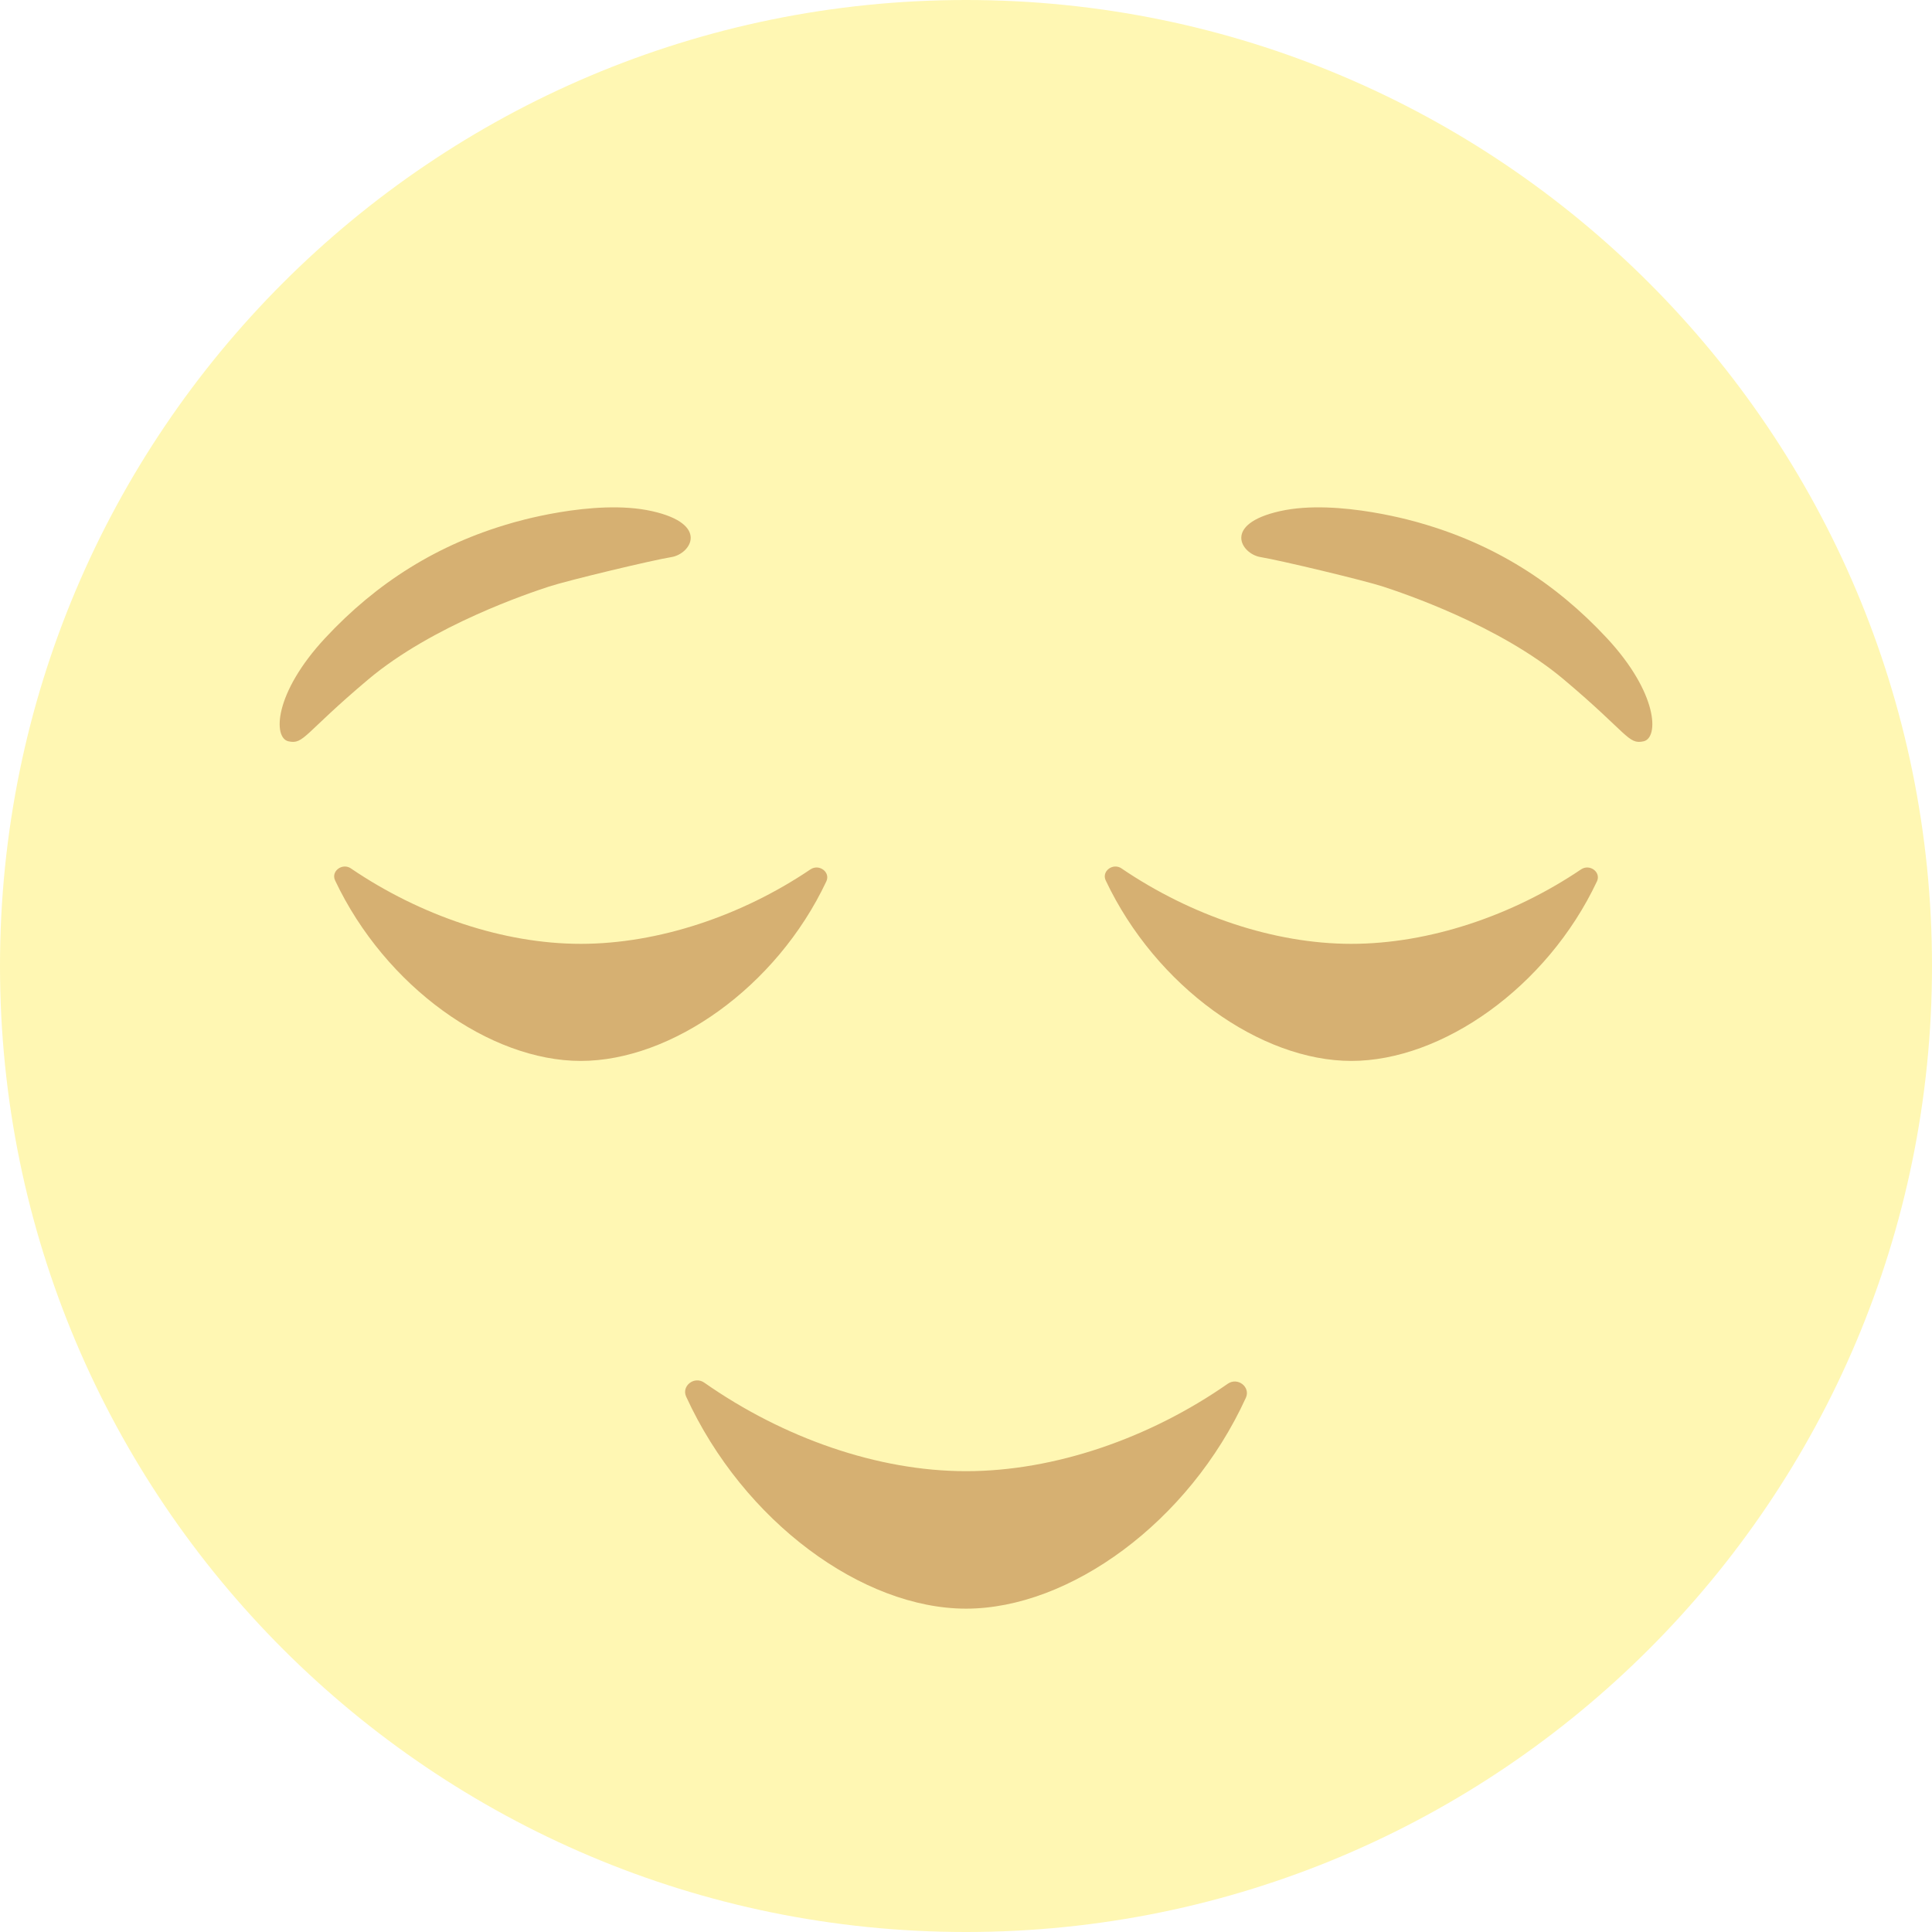 <svg width="240" height="240" viewBox="0 0 240 240" fill="none" xmlns="http://www.w3.org/2000/svg">
<rect x="0" y="0" width="240" height="240" fill="#333333" stroke="none"/>
<g clip-path="url(#clip0_4180_3050)">
<rect width="240" height="240" fill="white"/>
<path d="M120 240C186.274 240 240 186.274 240 120C240 53.726 186.274 0 120 0C53.726 0 0 53.726 0 120C0 186.274 53.726 240 120 240Z" fill="#FFF7B3"/>
<path d="M87.49 171.759C86.256 170.897 84.625 172.162 85.237 173.497C92.364 189.046 107.173 199.833 120.005 199.833C132.836 199.833 147.697 189.112 154.767 173.635C155.374 172.299 153.748 171.035 152.514 171.897C142.808 178.667 130.991 182.755 120.005 182.755C109.019 182.755 97.273 178.611 87.49 171.759Z" fill="#D6B072"/>
<path d="M139.331 107.882C138.25 107.148 136.818 108.229 137.353 109.366C143.608 122.605 156.608 131.792 167.869 131.792C179.13 131.792 192.176 122.661 198.38 109.483C198.915 108.346 197.483 107.271 196.402 108C187.878 113.76 177.509 117.247 167.869 117.247C158.229 117.247 147.921 113.719 139.331 107.887V107.882Z" fill="#D6B072"/>
<path d="M43.603 107.882C42.522 107.148 41.089 108.229 41.625 109.366C47.88 122.605 60.88 131.792 72.141 131.792C83.402 131.792 96.448 122.661 102.652 109.483C103.187 108.346 101.755 107.271 100.674 108C92.15 113.76 81.781 117.247 72.141 117.247C62.501 117.247 52.193 113.719 43.603 107.887V107.882Z" fill="#D6B072"/>
<path d="M63.561 64.973C63.561 64.973 73.747 61.873 80.986 63.494C88.225 65.116 85.783 68.822 83.407 69.204C81.031 69.586 70.566 72.09 68.185 72.87C65.804 73.65 53.742 77.667 45.728 84.416C37.715 91.166 37.76 92.512 35.833 92.089C33.906 91.671 34.013 86.109 40.411 79.242C46.809 72.375 54.369 67.598 63.561 64.973Z" fill="#D6B072"/>
<path d="M176.439 64.973C176.439 64.973 166.253 61.873 159.014 63.494C151.775 65.116 154.217 68.822 156.593 69.204C158.968 69.591 169.435 72.09 171.815 72.87C174.196 73.65 186.258 77.667 194.272 84.416C202.286 91.166 202.24 92.512 204.167 92.089C206.094 91.671 205.987 86.109 199.589 79.242C193.191 72.375 185.631 67.598 176.439 64.973Z" fill="#D6B072"/>
</g>
<defs>
<clipPath id="clip0_4180_3050">
<rect width="240" height="240" fill="white"/>
</clipPath>
</defs>
</svg>
